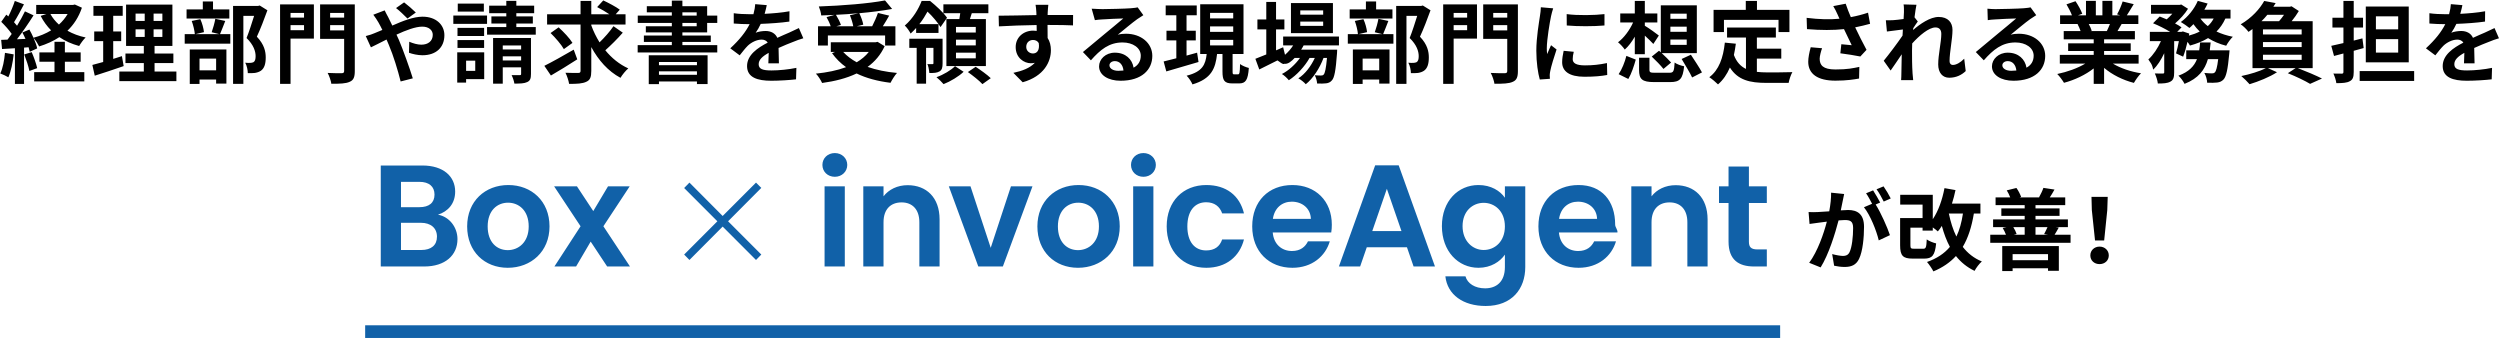 <svg
 xmlns="http://www.w3.org/2000/svg"
 xmlns:xlink="http://www.w3.org/1999/xlink"
 width="788px" height="107px">
<path fill-rule="evenodd"  fill="rgb(0, 0, 0)"
 d="M663.234,75.799 L660.353,75.799 L659.346,66.219 L659.235,62.046 L664.353,62.046 L664.213,66.219 L663.234,75.799 ZM661.780,77.731 C663.430,77.731 664.689,78.908 664.689,80.504 C664.689,82.129 663.430,83.249 661.780,83.249 C660.130,83.249 658.871,82.129 658.871,80.504 C658.871,78.908 660.130,77.731 661.780,77.731 ZM627.327,73.978 L632.278,73.978 C632.026,73.278 631.634,72.493 631.243,71.849 L632.445,71.597 L628.222,71.597 L628.222,69.160 L638.179,69.160 L638.179,68.040 L630.823,68.040 L630.823,65.687 L638.179,65.687 L638.179,64.651 L629.005,64.651 L629.005,62.214 L633.620,62.214 C633.340,61.486 632.949,60.645 632.529,60.001 L635.578,59.245 C636.194,60.085 636.781,61.262 637.061,62.074 L636.585,62.214 L642.851,62.214 L642.711,62.186 C643.186,61.318 643.802,60.085 644.081,59.217 L647.578,59.749 C647.046,60.702 646.543,61.542 646.095,62.214 L650.962,62.214 L650.962,64.651 L641.592,64.651 L641.592,65.687 L649.172,65.687 L649.172,68.040 L641.592,68.040 L641.592,69.160 L651.801,69.160 L651.801,71.597 L647.969,71.597 L648.920,71.737 C648.417,72.633 647.997,73.390 647.606,73.978 L652.641,73.978 L652.641,76.527 L627.327,76.527 L627.327,73.978 ZM641.592,73.978 L645.508,73.978 L644.305,73.782 C644.641,73.166 645.060,72.297 645.368,71.597 L641.592,71.597 L641.592,73.978 ZM634.767,73.978 L638.179,73.978 L638.179,71.597 L634.599,71.597 C635.047,72.297 635.466,73.166 635.634,73.754 L634.767,73.978 ZM622.385,85.378 C619.980,84.229 618.078,82.661 616.511,80.700 C614.665,82.717 612.344,84.313 609.407,85.546 C609.043,84.789 608.036,83.305 607.393,82.577 C610.525,81.456 612.847,79.916 614.609,77.815 C613.546,75.855 612.735,73.642 612.064,71.205 C611.672,71.849 611.253,72.409 610.805,72.942 C610.470,72.605 609.826,72.129 609.211,71.681 L609.211,72.689 L605.994,72.689 L605.994,71.765 L602.162,71.765 L602.162,77.283 C602.162,78.263 602.330,78.403 603.337,78.403 L606.190,78.403 C607.029,78.403 607.197,78.011 607.309,75.462 C607.980,75.967 609.379,76.527 610.274,76.723 C609.882,80.532 609.015,81.512 606.498,81.512 L602.861,81.512 C599.812,81.512 598.917,80.616 598.917,77.311 L598.917,68.740 L605.994,68.740 L605.994,64.483 L598.945,64.483 L598.945,61.402 L609.211,61.402 L609.211,69.104 C610.973,66.499 612.204,62.970 612.903,59.301 L616.371,59.917 C616.064,61.374 615.700,62.802 615.253,64.175 L624.231,64.175 L624.231,67.312 L622.161,67.312 C621.462,71.541 620.343,74.986 618.665,77.815 C620.204,79.804 622.189,81.400 624.679,82.409 C623.896,83.081 622.861,84.425 622.385,85.378 ZM618.721,67.312 L614.274,67.312 C614.833,69.973 615.588,72.409 616.651,74.566 C617.630,72.521 618.301,70.113 618.721,67.312 ZM591.486,59.665 L593.696,58.741 C594.451,59.805 595.486,61.570 595.961,62.550 L593.752,63.530 C593.164,62.354 592.269,60.702 591.486,59.665 ZM591.206,64.455 C592.829,67.004 594.898,71.681 595.710,74.118 L592.185,75.771 C591.458,72.689 589.500,67.788 587.514,65.323 L590.087,64.231 C589.528,63.166 588.829,61.822 588.185,60.926 L590.395,60.001 C591.094,61.038 592.073,62.802 592.633,63.839 L591.206,64.455 ZM585.976,81.596 C585.053,83.529 583.542,84.145 581.416,84.145 C580.381,84.145 579.039,83.977 578.116,83.753 L577.500,80.084 C578.563,80.392 580.186,80.672 580.913,80.672 C581.836,80.672 582.535,80.392 582.983,79.468 C583.738,77.927 584.102,74.622 584.102,71.877 C584.102,69.664 583.151,69.356 581.416,69.356 C580.969,69.356 580.298,69.412 579.514,69.468 C578.423,73.670 576.410,80.196 573.864,84.285 L570.256,82.829 C572.941,79.188 574.843,73.642 575.822,69.861 C574.843,69.973 573.976,70.085 573.445,70.169 C572.661,70.253 571.235,70.449 570.368,70.589 L570.060,66.836 C571.067,66.920 571.990,66.864 572.997,66.836 C573.864,66.808 575.179,66.724 576.577,66.611 C576.969,64.483 577.193,62.466 577.165,60.730 L581.277,61.150 C581.109,61.878 580.941,62.746 580.801,63.446 C580.633,64.287 580.409,65.295 580.214,66.303 C581.137,66.247 581.976,66.191 582.535,66.191 C585.472,66.191 587.542,67.508 587.542,71.485 C587.542,74.762 587.150,79.188 585.976,81.596 ZM648.948,85.350 L645.536,85.350 L645.536,84.565 L634.375,84.565 L634.375,85.434 L631.103,85.434 L631.103,77.563 L648.948,77.563 L648.948,85.350 ZM645.536,80.112 L634.375,80.112 L634.375,82.017 L645.536,82.017 L645.536,80.112 Z"/>
<path fill-rule="evenodd"  fill="rgb(17, 97, 168)"
 d="M115.1,102.530 L561.1,102.530 L561.1,106.529 L115.1,106.529 L115.1,102.530 Z"/>
<path fill-rule="evenodd"  fill="rgb(17, 97, 168)"
 d="M553.943,78.616 L556.903,78.616 L556.903,83.997 L552.895,83.997 C548.068,83.997 544.835,81.945 544.835,76.153 L544.835,63.978 L541.829,63.978 L541.829,58.734 L544.835,58.734 L544.835,52.486 L551.256,52.486 L551.256,58.734 L556.903,58.734 L556.903,63.978 L551.256,63.978 L551.256,76.199 C551.256,77.886 551.939,78.616 553.943,78.616 ZM531.857,70.043 C531.857,65.984 529.626,63.795 526.256,63.795 C522.795,63.795 520.563,65.984 520.563,70.043 L520.563,83.997 L514.188,83.997 L514.188,58.734 L520.563,58.734 L520.563,61.880 C522.203,59.737 524.935,58.369 528.168,58.369 C534.043,58.369 538.233,62.199 538.233,69.176 L538.233,83.997 L531.857,83.997 L531.857,70.043 ZM491.374,73.280 C491.693,77.020 494.243,79.118 497.431,79.118 C500.163,79.118 501.666,77.749 502.486,76.062 L509.362,76.062 C507.996,80.714 503.806,84.407 497.567,84.407 C490.235,84.407 484.907,79.300 484.907,71.365 C484.907,63.385 490.099,58.323 497.567,58.323 C504.854,58.323 509.1,63.294 509.1,70.818 C509.1,71.639 509.954,72.460 509.817,73.280 L491.374,73.280 ZM497.385,63.567 C494.334,63.567 491.920,65.528 491.419,68.994 L503.396,68.994 C503.305,65.665 500.664,63.567 497.385,63.567 ZM468.287,96.446 C461.182,96.446 456.219,92.889 455.581,87.098 L461.911,87.098 C462.549,89.378 464.917,90.883 468.104,90.883 C471.611,90.883 474.343,88.876 474.343,84.179 L474.343,80.258 C472.841,82.446 469.972,84.407 466.010,84.407 C459.588,84.407 454.488,79.163 454.488,71.274 C454.488,63.385 459.588,58.323 466.010,58.323 C469.972,58.323 472.841,60.147 474.343,62.336 L474.343,58.734 L480.764,58.734 L480.764,84.179 C480.764,91.020 476.575,96.446 468.287,96.446 ZM467.649,63.932 C464.234,63.932 461.000,66.486 461.000,71.274 C461.000,76.062 464.234,78.798 467.649,78.798 C471.156,78.798 474.343,76.153 474.343,71.365 C474.343,66.577 471.156,63.932 467.649,63.932 ZM443.469,77.932 L430.809,77.932 L428.714,83.997 L422.020,83.997 L433.450,52.121 L440.873,52.121 L452.304,83.997 L445.564,83.997 L443.469,77.932 ZM437.139,59.509 L432.540,72.824 L441.739,72.824 L437.139,59.509 ZM401.164,73.280 C401.483,77.020 404.033,79.118 407.221,79.118 C409.953,79.118 411.456,77.749 412.276,76.062 L419.152,76.062 C417.786,80.714 413.597,84.407 407.358,84.407 C400.026,84.407 394.698,79.300 394.698,71.365 C394.698,63.385 399.889,58.323 407.358,58.323 C414.644,58.323 419.790,63.294 419.790,70.818 C419.790,71.639 419.744,72.460 419.608,73.280 L401.164,73.280 ZM407.175,63.567 C404.124,63.567 401.711,65.528 401.210,68.994 L413.187,68.994 C413.096,65.665 410.454,63.567 407.175,63.567 ZM380.172,78.935 C382.813,78.935 384.453,77.749 385.227,75.469 L392.103,75.469 C390.737,80.850 386.502,84.407 380.217,84.407 C372.931,84.407 367.740,79.300 367.740,71.365 C367.740,63.431 372.931,58.323 380.217,58.323 C386.502,58.323 390.737,61.606 392.103,67.261 L385.227,67.261 C384.498,65.118 382.813,63.750 380.172,63.750 C376.620,63.750 374.252,66.440 374.252,71.365 C374.252,76.290 376.620,78.935 380.172,78.935 ZM360.408,55.724 C358.131,55.724 356.492,54.082 356.492,51.984 C356.492,49.887 358.131,48.245 360.408,48.245 C362.640,48.245 364.325,49.887 364.325,51.984 C364.325,54.082 362.640,55.724 360.408,55.724 ZM339.780,84.407 C332.494,84.407 326.984,79.300 326.984,71.365 C326.984,63.385 332.676,58.323 339.962,58.323 C347.249,58.323 352.941,63.385 352.941,71.365 C352.941,79.300 347.112,84.407 339.780,84.407 ZM339.871,63.887 C336.501,63.887 333.450,66.303 333.450,71.365 C333.450,76.381 336.365,78.844 339.780,78.844 C343.150,78.844 346.384,76.381 346.384,71.365 C346.384,66.303 343.241,63.887 339.871,63.887 ZM308.359,83.997 L299.069,58.734 L305.900,58.734 L312.275,78.114 L318.651,58.734 L325.436,58.734 L316.101,83.997 L308.359,83.997 ZM289.780,70.043 C289.780,65.984 287.549,63.795 284.179,63.795 C280.718,63.795 278.486,65.984 278.486,70.043 L278.486,83.997 L272.111,83.997 L272.111,58.734 L278.486,58.734 L278.486,61.880 C280.126,59.737 282.858,58.369 286.091,58.369 C291.966,58.369 296.156,62.199 296.156,69.176 L296.156,83.997 L289.780,83.997 L289.780,70.043 ZM263.140,55.724 C260.863,55.724 259.223,54.082 259.223,51.984 C259.223,49.887 260.863,48.245 263.140,48.245 C265.371,48.245 267.056,49.887 267.056,51.984 C267.056,54.082 265.371,55.724 263.140,55.724 ZM238.295,81.945 L227.785,71.420 L217.312,81.945 L215.643,80.235 L226.115,69.749 L215.643,59.262 L217.312,57.552 L227.785,68.077 L238.295,57.552 L239.965,59.224 L229.492,69.749 L239.965,80.235 L238.295,81.945 ZM191.373,83.997 L186.182,76.153 L181.582,83.997 L174.751,83.997 L182.994,71.320 L174.660,58.734 L181.855,58.734 L187.001,66.531 L191.647,58.734 L198.477,58.734 L190.189,71.320 L198.569,83.997 L191.373,83.997 ZM160.044,84.407 C152.757,84.407 147.247,79.300 147.247,71.365 C147.247,63.385 152.939,58.323 160.226,58.323 C167.512,58.323 173.205,63.385 173.205,71.365 C173.205,79.300 167.376,84.407 160.044,84.407 ZM160.135,63.887 C156.765,63.887 153.714,66.303 153.714,71.365 C153.714,76.381 156.628,78.844 160.044,78.844 C163.414,78.844 166.647,76.381 166.647,71.365 C166.647,66.303 163.505,63.887 160.135,63.887 ZM133.723,83.997 L120.016,83.997 L120.016,52.167 L133.131,52.167 C139.780,52.167 143.469,55.633 143.469,60.375 C143.469,64.251 141.146,66.668 138.049,67.671 C141.647,68.310 144.197,71.639 144.197,75.378 C144.197,80.440 140.326,83.997 133.723,83.997 ZM132.220,57.320 L126.391,57.320 L126.391,65.300 L132.220,65.300 C135.226,65.300 136.957,63.932 136.957,61.333 C136.957,58.779 135.226,57.320 132.220,57.320 ZM132.676,70.225 L126.391,70.225 L126.391,78.798 L132.812,78.798 C135.909,78.798 137.731,77.293 137.731,74.603 C137.731,71.867 135.772,70.225 132.676,70.225 ZM266.282,83.997 L259.906,83.997 L259.906,58.734 L266.282,58.734 L266.282,83.997 ZM363.550,83.997 L357.175,83.997 L357.175,58.734 L363.550,58.734 L363.550,83.997 Z"/>
<path fill-rule="evenodd"  fill="rgb(0, 0, 0)"
 d="M775.785,9.768 C777.463,9.768 778.862,10.496 779.477,11.925 C780.904,11.253 782.078,10.777 783.225,10.272 C784.288,9.796 785.267,9.320 786.274,8.844 L787.673,12.065 C786.777,12.289 785.323,12.849 784.372,13.241 C783.141,13.717 781.575,14.334 779.869,15.118 C779.897,16.658 779.953,18.703 779.980,19.964 L776.652,19.964 C776.708,19.151 776.736,17.863 776.764,16.658 C774.722,17.779 773.603,18.871 773.603,20.244 C773.603,21.784 774.918,22.204 777.631,22.204 C779.980,22.204 783.057,21.896 785.491,21.392 L785.379,25.005 C783.533,25.229 780.148,25.453 777.547,25.453 C773.211,25.453 769.939,24.417 769.939,20.832 C769.939,17.303 773.295,15.062 776.456,13.437 C776.009,12.737 775.281,12.485 774.526,12.485 C772.960,12.485 771.253,13.381 770.191,14.390 C769.351,15.230 768.568,16.238 767.617,17.443 L764.652,15.230 C767.561,12.541 769.519,10.076 770.750,7.611 L770.414,7.611 C769.295,7.611 767.254,7.555 765.743,7.415 L765.743,4.166 C767.142,4.390 769.212,4.474 770.610,4.474 L771.953,4.474 C772.288,3.214 772.484,2.094 772.512,1.309 L776.148,1.617 C776.009,2.290 775.813,3.242 775.477,4.362 C778.078,4.222 780.876,3.998 783.309,3.550 L783.281,6.799 C780.624,7.191 777.211,7.415 774.246,7.527 C773.799,8.508 773.239,9.516 772.652,10.328 C773.379,9.964 774.862,9.768 775.785,9.768 ZM743.767,22.400 L760.941,22.400 L760.941,25.509 L743.767,25.509 L743.767,22.400 ZM745.697,2.066 L759.235,2.066 L759.235,19.655 L745.697,19.655 L745.697,2.066 ZM748.886,16.574 L755.907,16.574 L755.907,12.345 L748.886,12.345 L748.886,16.574 ZM748.886,9.236 L755.907,9.236 L755.907,5.147 L748.886,5.147 L748.886,9.236 ZM744.634,12.093 L745.026,15.146 C743.991,15.426 742.956,15.734 741.893,16.014 L741.893,22.680 C741.893,24.305 741.585,25.117 740.662,25.593 C739.739,26.126 738.369,26.210 736.411,26.210 C736.327,25.341 735.879,24.025 735.488,23.185 C736.578,23.213 737.753,23.213 738.117,23.213 C738.508,23.213 738.648,23.073 738.648,22.680 L738.648,16.855 L735.683,17.639 L734.816,14.446 C735.907,14.222 737.250,13.914 738.648,13.577 L738.648,8.676 L735.180,8.676 L735.180,5.595 L738.648,5.595 L738.648,0.301 L741.893,0.301 L741.893,5.595 L744.830,5.595 L744.830,8.676 L741.893,8.676 L741.893,12.793 L744.634,12.093 ZM728.141,26.434 C726.602,25.509 723.805,24.137 721.120,23.073 L723.581,21.476 L714.854,21.476 L717.707,22.764 C715.414,24.277 711.861,25.705 709.064,26.546 C708.477,25.874 707.218,24.585 706.463,23.969 C709.204,23.409 712.253,22.484 714.183,21.476 L709.987,21.476 L709.987,9.152 C709.596,9.460 709.176,9.740 708.729,10.048 C708.169,9.264 707.022,8.144 706.267,7.667 C709.819,5.595 712.309,2.766 713.680,0.301 L717.288,0.973 C717.064,1.365 716.812,1.730 716.561,2.122 L721.763,2.122 L722.295,1.982 L724.588,3.466 C724.001,4.474 723.190,5.623 722.323,6.687 L728.952,6.687 L728.952,21.476 L724.281,21.476 C726.994,22.512 730.071,23.829 731.889,24.753 L728.141,26.434 ZM714.659,4.670 C714.099,5.371 713.484,6.043 712.812,6.687 L718.351,6.687 C718.910,6.071 719.442,5.343 719.917,4.670 L714.659,4.670 ZM725.483,9.264 L713.288,9.264 L713.288,10.861 L725.483,10.861 L725.483,9.264 ZM725.483,13.269 L713.288,13.269 L713.288,14.838 L725.483,14.838 L725.483,13.269 ZM725.483,18.871 L725.483,17.247 L713.288,17.247 L713.288,18.871 L725.483,18.871 ZM701.689,14.418 C699.564,13.886 697.662,13.045 695.983,12.009 C694.333,13.017 692.403,13.774 690.277,14.362 C690.109,14.054 689.830,13.633 689.494,13.185 C689.102,14.922 688.627,16.602 688.123,17.863 L685.886,16.827 C686.193,15.790 686.529,14.390 686.781,12.961 L685.298,12.961 L685.298,22.821 C685.298,24.333 685.075,25.229 684.096,25.733 C683.144,26.266 681.886,26.322 680.152,26.322 C680.068,25.397 679.620,24.053 679.201,23.157 C680.235,23.185 681.354,23.185 681.718,23.185 C682.054,23.157 682.165,23.101 682.165,22.764 L682.165,16.771 C681.187,18.843 680.012,20.720 678.669,21.952 C678.389,20.1 677.662,19.627 677.159,18.731 C678.697,17.359 680.152,15.174 681.131,12.961 L677.634,12.961 L677.634,10.048 L684.040,10.048 C682.473,9.096 680.375,8.032 678.641,7.331 L680.739,5.203 C681.410,5.455 682.193,5.763 682.949,6.099 C683.564,5.567 684.179,4.951 684.711,4.334 L677.998,4.334 L677.998,1.533 L687.032,1.533 L687.536,1.421 L689.662,2.766 C688.711,4.334 687.144,6.043 685.578,7.387 C686.389,7.808 687.088,8.228 687.620,8.620 L686.249,10.048 L687.592,10.048 L688.039,9.908 L690.053,10.580 L689.941,11.225 C691.172,10.889 692.347,10.468 693.354,9.936 C692.627,9.236 691.955,8.452 691.368,7.611 C690.948,8.060 690.529,8.452 690.109,8.816 C689.466,8.284 688.179,7.387 687.396,6.939 C689.578,5.371 691.648,2.850 692.739,0.273 L695.843,1.113 C695.536,1.786 695.200,2.430 694.808,3.074 L703.060,3.074 L703.060,5.847 L701.438,5.847 C700.710,7.443 699.787,8.788 698.641,9.936 C700.179,10.664 701.913,11.225 703.787,11.589 C703.060,12.261 702.137,13.577 701.689,14.418 ZM693.578,5.847 C694.193,6.715 694.976,7.527 695.899,8.228 C696.655,7.555 697.270,6.743 697.745,5.847 L693.578,5.847 ZM672.609,26.126 C669.168,25.257 665.784,23.577 663.211,21.392 L663.211,26.434 L659.938,26.434 L659.938,21.560 C657.337,23.605 653.896,25.229 650.568,26.098 C650.092,25.285 649.141,23.997 648.442,23.325 C651.575,22.680 654.875,21.504 657.281,20.048 L649.253,20.048 L649.253,17.303 L659.938,17.303 L659.938,16.070 L651.882,16.070 L651.882,13.661 L659.938,13.661 L659.938,12.401 L650.484,12.401 L650.484,9.796 L655.798,9.796 C655.574,9.096 655.211,8.256 654.847,7.611 L655.183,7.555 L649.337,7.555 L649.337,4.839 L653.085,4.839 C652.693,3.774 651.966,2.430 651.351,1.365 L654.204,0.385 C655.015,1.589 655.938,3.242 656.330,4.334 L654.959,4.839 L657.504,4.839 L657.504,0.273 L660.609,0.273 L660.609,4.839 L662.679,4.839 L662.679,0.273 L665.812,0.273 L665.812,4.839 L668.301,4.839 L667.294,4.530 C667.966,3.382 668.665,1.702 669.057,0.469 L672.553,1.309 C671.770,2.598 671.015,3.858 670.371,4.839 L674.007,4.839 L674.007,7.555 L668.749,7.555 C668.301,8.368 667.854,9.124 667.434,9.796 L672.917,9.796 L672.917,12.401 L663.211,12.401 L663.211,13.661 L671.602,13.661 L671.602,16.070 L663.211,16.070 L663.211,17.303 L674.091,17.303 L674.091,20.048 L665.980,20.048 C668.357,21.504 671.602,22.596 674.847,23.101 C674.091,23.829 673.112,25.229 672.609,26.126 ZM664.078,9.796 C664.413,9.124 664.749,8.312 665.057,7.555 L658.372,7.555 C658.763,8.284 659.127,9.096 659.323,9.712 L658.847,9.796 L664.078,9.796 ZM636.367,10.636 C641.066,10.636 644.647,13.577 644.647,17.611 C644.647,21.980 641.318,25.453 634.633,25.453 C630.773,25.453 627.864,23.689 627.864,20.916 C627.864,18.675 629.906,16.602 632.843,16.602 C636.255,16.602 638.325,18.703 638.745,21.336 C640.255,20.524 641.010,19.235 641.010,17.555 C641.010,15.062 638.493,13.381 635.276,13.381 C631.025,13.381 628.256,15.650 625.291,19.011 L622.773,16.406 C624.731,14.810 628.060,11.981 629.710,10.636 C631.248,9.348 634.129,7.023 635.500,5.819 C634.074,5.847 630.269,6.015 628.815,6.127 C628.060,6.155 627.193,6.239 626.549,6.351 L626.437,2.738 C627.221,2.822 628.172,2.878 628.955,2.878 C630.409,2.878 636.339,2.738 637.906,2.598 C639.052,2.514 639.696,2.402 640.031,2.318 L641.822,4.783 C641.150,5.203 640.507,5.623 639.892,6.043 C638.409,7.079 635.500,9.544 633.766,10.945 C634.689,10.692 635.472,10.636 636.367,10.636 ZM632.843,19.263 C631.808,19.263 631.137,19.880 631.137,20.580 C631.137,21.616 632.311,22.316 633.934,22.316 C634.521,22.316 635.053,22.288 635.556,22.232 C635.388,20.440 634.353,19.263 632.843,19.263 ZM614.390,24.501 C612.321,24.501 610.922,22.961 610.922,20.300 C610.922,17.275 611.901,13.213 611.901,10.692 C611.901,9.320 611.202,8.648 610.055,8.648 C607.985,8.648 604.964,11.197 602.726,13.689 C602.698,14.474 602.670,15.230 602.670,15.930 C602.670,18.199 602.670,20.524 602.838,23.129 C602.866,23.633 602.978,24.641 603.034,25.257 L599.230,25.257 C599.286,24.669 599.314,23.661 599.314,23.213 C599.370,21.056 599.370,19.459 599.426,17.107 C598.223,18.871 596.880,20.916 595.929,22.232 L593.748,19.151 C595.314,17.247 598.111,13.549 599.678,11.225 L599.789,9.292 C598.447,9.460 596.321,9.740 594.755,9.936 L594.419,6.379 C595.202,6.407 595.846,6.407 596.825,6.351 C597.636,6.295 598.838,6.155 600.013,5.987 C600.069,4.951 600.125,4.166 600.125,3.858 C600.125,3.074 600.153,2.234 600.013,1.393 L604.069,1.505 C603.901,2.290 603.677,3.718 603.454,5.455 L604.489,6.771 C604.125,7.247 603.538,8.144 603.062,8.872 C603.062,9.068 603.034,9.264 603.006,9.460 C605.188,7.555 608.377,5.343 611.062,5.343 C614.027,5.343 615.425,7.107 615.425,9.432 C615.425,12.317 614.502,16.378 614.502,19.263 C614.502,19.992 614.866,20.468 615.565,20.468 C616.572,20.468 617.887,19.767 619.118,18.507 L619.593,22.400 C618.334,23.605 616.628,24.501 614.390,24.501 ZM588.331,15.706 L586.373,17.807 C584.862,17.499 582.121,17.051 580.079,16.799 L580.387,13.942 C581.310,14.026 582.820,14.194 583.660,14.250 C582.988,12.849 582.037,10.917 581.226,9.180 C577.842,9.544 573.954,9.544 569.562,9.180 L569.450,5.623 C573.422,6.127 576.863,6.183 579.800,5.903 C579.576,5.455 579.380,5.007 579.212,4.586 C578.709,3.466 578.429,2.906 577.842,1.926 L581.758,1.169 C582.233,2.626 582.765,3.942 583.380,5.399 C585.310,5.035 587.044,4.586 588.806,3.998 L589.450,7.499 C588.051,7.892 586.429,8.284 584.750,8.620 C585.813,10.861 587.128,13.493 588.331,15.706 ZM556.788,26.126 C551.613,26.126 547.781,25.285 545.264,21.280 C544.341,23.437 543.110,25.229 541.516,26.602 C540.956,26.014 539.558,24.837 538.774,24.333 C541.795,22.092 543.166,18.227 543.669,13.437 L547.138,13.774 C546.970,15.034 546.774,16.210 546.522,17.331 C547.362,19.571 548.676,20.916 550.327,21.728 L550.327,11.841 L544.369,11.841 L544.369,8.676 L559.753,8.676 L559.753,11.841 L553.767,11.841 L553.767,15.342 L561.459,15.342 L561.459,18.479 L553.767,18.479 L553.767,22.652 C554.774,22.764 555.837,22.821 556.956,22.821 C558.466,22.821 563.081,22.821 564.956,22.736 C564.480,23.549 563.949,25.145 563.781,26.126 L556.788,26.126 ZM560.592,6.267 L543.390,6.267 L543.390,10.104 L540.117,10.104 L540.117,3.102 L550.271,3.102 L550.271,0.301 L553.795,0.301 L553.795,3.102 L564.032,3.102 L564.032,10.104 L560.592,10.104 L560.592,6.267 ZM530.057,18.591 L532.966,17.247 C534.085,18.983 535.707,21.364 536.462,22.821 L533.358,24.417 C532.686,22.933 531.148,20.468 530.057,18.591 ZM526.728,19.711 L524.323,21.728 C523.540,20.720 521.889,19.011 520.631,17.835 L522.924,15.986 L523.484,16.490 L523.484,1.674 L534.840,1.674 L534.840,16.742 L523.763,16.742 C524.854,17.751 526.057,18.927 526.728,19.711 ZM526.505,14.138 L531.651,14.138 L531.651,12.457 L526.505,12.457 L526.505,14.138 ZM526.505,10.020 L531.651,10.020 L531.651,8.396 L526.505,8.396 L526.505,10.020 ZM526.505,5.931 L531.651,5.931 L531.651,4.306 L526.505,4.306 L526.505,5.931 ZM522.868,11.197 L521.134,13.858 C520.491,13.157 519.456,12.149 518.449,11.225 L518.449,17.079 L515.288,17.079 L515.288,11.561 C514.337,13.213 513.274,14.614 512.127,15.622 C511.652,14.894 510.673,13.858 510.002,13.325 C511.848,11.953 513.666,9.516 514.757,7.079 L510.701,7.079 L510.701,4.250 L515.288,4.250 L515.288,0.301 L518.449,0.301 L518.449,4.250 L522.393,4.250 L522.393,7.079 L518.449,7.079 L518.449,8.116 C519.568,8.760 522.225,10.664 522.868,11.197 ZM499.438,24.193 C494.654,24.193 492.389,22.456 492.389,19.627 C492.389,18.479 492.585,17.303 492.864,16.014 L496.053,16.322 C495.829,17.219 495.717,17.891 495.717,18.647 C495.717,19.880 496.780,20.608 499.577,20.608 C502.067,20.608 504.109,20.384 506.514,19.880 L506.598,23.633 C504.808,23.969 502.570,24.193 499.438,24.193 ZM493.843,8.032 L493.815,4.446 C497.228,4.923 502.738,4.811 505.731,4.446 L505.731,8.032 C502.319,8.340 497.312,8.340 493.843,8.032 ZM488.892,14.250 L490.627,15.594 C489.843,17.919 488.920,20.916 488.641,22.400 C488.557,22.792 488.473,23.409 488.473,23.689 C488.501,23.997 488.501,24.445 488.529,24.837 L485.340,25.061 C484.781,23.129 484.249,19.739 484.249,15.986 C484.249,11.813 485.088,7.135 485.396,5.007 C485.508,4.222 485.676,3.158 485.676,2.290 L489.564,2.626 C489.340,3.186 489.004,4.586 488.892,5.091 C488.501,6.939 487.550,12.485 487.550,15.258 C487.550,15.790 487.578,16.462 487.662,17.051 C488.053,16.070 488.501,15.146 488.892,14.250 ZM471.056,26.406 C470.916,25.453 470.385,23.885 469.881,22.989 C471.644,23.101 473.713,23.073 474.301,23.073 C474.888,23.073 475.084,22.877 475.084,22.344 L475.084,12.261 L467.504,12.261 L467.504,1.393 L478.441,1.393 L478.441,22.400 C478.441,24.305 478.049,25.285 476.818,25.789 C475.616,26.350 473.769,26.406 471.056,26.406 ZM475.084,4.082 L470.665,4.082 L470.665,5.539 L475.084,5.539 L475.084,4.082 ZM475.084,7.920 L470.665,7.920 L470.665,9.572 L475.084,9.572 L475.084,7.920 ZM458.189,26.434 L454.889,26.434 L454.889,1.393 L465.546,1.393 L465.546,12.177 L458.189,12.177 L458.189,26.434 ZM462.441,4.082 L458.189,4.082 L458.189,5.539 L462.441,5.539 L462.441,4.082 ZM462.441,9.516 L462.441,7.920 L458.189,7.920 L458.189,9.516 L462.441,9.516 ZM450.367,18.115 C450.367,20.160 449.920,21.532 448.857,22.288 C448.325,22.652 447.654,22.877 446.955,22.989 C446.311,23.073 445.500,23.073 444.717,23.045 C444.717,22.148 444.437,20.720 443.906,19.767 C444.521,19.824 445.053,19.852 445.472,19.824 C445.864,19.796 446.227,19.739 446.507,19.599 C447.011,19.291 447.178,18.647 447.178,17.695 C447.178,16.182 446.563,14.166 444.325,11.981 C445.136,9.992 446.032,7.135 446.703,5.007 L443.318,5.007 L443.318,26.434 L440.074,26.434 L440.074,1.870 L447.962,1.870 L448.465,1.730 L450.899,3.242 C449.920,5.959 448.689,9.180 447.570,11.561 C449.947,14.082 450.367,16.266 450.367,18.115 ZM424.829,10.749 L428.018,10.749 C427.934,9.628 427.515,7.892 427.039,6.603 L429.752,6.043 C430.340,7.303 430.787,8.984 430.899,10.132 L428.270,10.749 L435.710,10.749 L433.333,10.160 C433.752,8.984 434.256,7.219 434.479,5.931 L437.612,6.603 C436.997,8.144 436.437,9.684 435.962,10.749 L439.207,10.749 L439.207,13.774 L424.829,13.774 L424.829,10.749 ZM425.417,2.962 L430.535,2.962 L430.535,0.469 L433.752,0.469 L433.752,2.962 L438.899,2.962 L438.899,5.847 L425.417,5.847 L425.417,2.962 ZM410.126,15.650 L421.482,15.650 C421.482,15.650 421.454,16.406 421.426,16.799 C421.035,22.260 420.587,24.501 419.832,25.313 C419.301,25.958 418.685,26.182 417.986,26.266 C417.343,26.350 416.280,26.378 415.161,26.322 C415.105,25.537 414.825,24.417 414.406,23.717 C415.301,23.801 416.028,23.801 416.392,23.801 C416.783,23.801 417.007,23.745 417.231,23.493 C417.622,23.073 417.958,21.644 418.266,18.255 L417.175,18.255 C416.028,21.392 413.846,24.781 411.581,26.546 C411.021,25.902 410.070,25.145 409.231,24.697 C411.357,23.353 413.231,20.860 414.434,18.255 L412.783,18.255 C411.273,20.944 408.672,23.745 406.238,25.285 C405.707,24.641 404.839,23.801 404.056,23.325 C406.126,22.288 408.280,20.328 409.762,18.255 L408.084,18.255 C407.077,19.319 405.986,20.272 404.839,20.1 C404.420,20.468 403.357,19.487 402.658,19.039 C400.644,20.048 398.630,21.056 396.924,21.896 L395.693,18.535 C396.644,18.171 397.819,17.695 399.133,17.163 L399.133,9.264 L396.336,9.264 L396.336,6.127 L399.133,6.127 L399.133,0.609 L402.210,0.609 L402.210,6.127 L404.839,6.127 L404.839,9.264 L402.210,9.264 L402.210,15.874 L404.448,14.894 L405.035,17.275 C406.042,16.406 406.909,15.398 407.609,14.306 L404.448,14.306 L404.448,11.505 L422.042,11.505 L422.042,14.306 L410.909,14.306 C410.685,14.754 410.406,15.202 410.126,15.650 ZM406.909,0.973 L420.140,0.973 L420.140,10.440 L406.909,10.440 L406.909,0.973 ZM409.846,8.144 L417.063,8.144 L417.063,6.799 L409.846,6.799 L409.846,8.144 ZM409.846,4.614 L417.063,4.614 L417.063,3.270 L409.846,3.270 L409.846,4.614 ZM389.045,23.437 L390.192,23.437 C390.696,23.437 390.807,22.989 390.863,20.188 C391.507,20.692 392.793,21.224 393.633,21.420 C393.353,25.257 392.626,26.294 390.556,26.294 L388.458,26.294 C385.885,26.294 385.325,25.341 385.325,22.512 L385.325,17.023 L383.619,17.023 C383.115,21.588 381.829,24.837 375.871,26.602 C375.535,25.789 374.696,24.501 374.025,23.857 C379.088,22.596 379.983,20.300 380.346,17.023 L378.304,17.023 L378.304,1.337 L391.954,1.337 L391.954,17.023 L388.514,17.023 L388.514,22.512 C388.514,23.325 388.570,23.437 389.045,23.437 ZM388.710,4.054 L381.409,4.054 L381.409,5.791 L388.710,5.791 L388.710,4.054 ZM388.710,8.312 L381.409,8.312 L381.409,10.048 L388.710,10.048 L388.710,8.312 ZM388.710,14.306 L388.710,12.569 L381.409,12.569 L381.409,14.306 L388.710,14.306 ZM366.780,19.375 C367.899,19.123 369.270,18.759 370.780,18.367 L370.780,12.737 L367.675,12.737 L367.675,9.684 L370.780,9.684 L370.780,4.811 L367.424,4.811 L367.424,1.730 L377.213,1.730 L377.213,4.811 L373.997,4.811 L373.997,9.684 L376.906,9.684 L376.906,12.737 L373.997,12.737 L373.997,17.527 C375.088,17.219 376.234,16.911 377.325,16.602 L377.773,19.543 C374.249,20.580 370.500,21.672 367.619,22.512 L366.780,19.375 ZM354.929,10.636 C359.629,10.636 363.209,13.577 363.209,17.611 C363.209,21.980 359.880,25.453 353.195,25.453 C349.335,25.453 346.426,23.689 346.426,20.916 C346.426,18.675 348.468,16.602 351.405,16.602 C354.817,16.602 356.887,18.703 357.307,21.336 C358.817,20.524 359.573,19.235 359.573,17.555 C359.573,15.062 357.055,13.381 353.838,13.381 C349.587,13.381 346.818,15.650 343.853,19.011 L341.335,16.406 C343.293,14.810 346.622,11.981 348.272,10.636 C349.811,9.348 352.692,7.023 354.062,5.819 C352.636,5.847 348.832,6.015 347.377,6.127 C346.622,6.155 345.755,6.239 345.111,6.351 L344.1,2.738 C345.783,2.822 346.734,2.878 347.517,2.878 C348.971,2.878 354.901,2.738 356.468,2.598 C357.615,2.514 358.258,2.402 358.594,2.318 L360.384,4.783 C359.712,5.203 359.069,5.623 358.454,6.043 C356.971,7.079 354.062,9.544 352.328,10.945 C353.251,10.692 354.034,10.636 354.929,10.636 ZM351.405,19.263 C350.370,19.263 349.699,19.880 349.699,20.580 C349.699,21.616 350.874,22.316 352.496,22.316 C353.083,22.316 353.615,22.288 354.118,22.232 C353.950,20.440 352.915,19.263 351.405,19.263 ZM330.183,7.864 C330.211,9.264 330.211,10.777 330.211,11.981 C330.910,13.017 331.246,14.362 331.246,15.818 C331.246,19.431 329.120,24.025 322.351,25.930 L319.414,22.961 C322.211,22.372 324.645,21.448 326.183,19.796 C325.792,19.880 325.372,19.936 324.925,19.936 C322.771,19.936 320.142,18.227 320.142,14.838 C320.142,11.701 322.659,9.656 325.680,9.656 C326.071,9.656 326.435,9.684 326.771,9.740 L326.743,7.892 C322.547,7.948 318.267,8.116 314.855,8.312 L314.771,4.951 C317.932,4.951 322.967,4.811 326.687,4.755 C326.687,4.418 326.687,4.110 326.659,3.914 C326.603,3.018 326.519,1.954 326.407,1.505 L330.435,1.505 C330.351,1.954 330.267,3.438 330.239,3.886 C330.239,4.110 330.211,4.390 330.211,4.727 C333.008,4.727 336.784,4.699 338.239,4.727 L338.211,8.004 C336.533,7.920 333.931,7.864 330.183,7.864 ZM327.414,13.577 C327.022,12.905 326.379,12.597 325.596,12.597 C324.533,12.597 323.470,13.325 323.470,14.782 C323.470,16.070 324.505,16.855 325.596,16.855 C326.743,16.855 327.778,15.986 327.414,13.577 ZM305.074,22.708 L307.535,21.056 C309.074,22.064 311.200,23.577 312.291,24.641 L309.661,26.518 C308.710,25.453 306.640,23.829 305.074,22.708 ZM305.717,6.015 L310.752,6.015 L310.752,20.832 L298.305,20.832 L298.305,6.015 L302.389,6.015 C302.501,5.399 302.585,4.783 302.668,4.166 L297.354,4.166 L297.354,1.365 L311.535,1.365 L311.535,4.166 L306.305,4.166 C306.109,4.811 305.913,5.427 305.717,6.015 ZM301.326,18.395 L307.563,18.395 L307.563,16.602 L301.326,16.602 L301.326,18.395 ZM301.326,14.306 L307.563,14.306 L307.563,12.513 L301.326,12.513 L301.326,14.306 ZM301.326,8.480 L301.326,10.244 L307.563,10.244 L307.563,8.480 L301.326,8.480 ZM296.459,8.536 C295.620,7.191 293.941,5.119 292.347,3.662 C291.676,4.895 290.837,6.267 289.774,7.611 L295.816,7.611 L295.816,10.384 L288.767,10.384 L288.767,8.816 C288.235,9.404 287.648,10.020 287.033,10.580 C286.669,9.824 285.802,8.592 285.186,8.060 C287.816,5.791 289.550,2.766 290.501,0.301 L293.158,0.301 C294.976,1.758 297.410,3.970 298.501,5.595 L296.459,8.536 ZM270.008,23.157 C266.791,24.697 263.071,25.621 259.127,26.154 C258.791,25.369 257.868,23.885 257.169,23.213 C260.665,22.849 263.910,22.204 266.679,21.168 C264.973,19.964 263.490,18.479 262.260,16.771 L263.183,16.378 L261.868,16.378 L261.868,13.325 L275.993,13.325 L276.609,13.185 L278.847,14.558 C277.588,17.303 275.742,19.431 273.476,21.084 C276.161,22.036 279.294,22.680 282.735,22.989 C282.035,23.745 281.140,25.201 280.693,26.098 C276.637,25.593 273.029,24.641 270.008,23.157 ZM273.840,16.378 L265.784,16.378 C266.931,17.639 268.357,18.703 270.036,19.627 C271.518,18.731 272.833,17.667 273.840,16.378 ZM278.986,11.169 L260.945,11.169 L260.945,14.362 L257.840,14.362 L257.840,8.284 L261.840,8.284 C261.560,7.415 261.029,6.295 260.525,5.399 L263.015,4.699 C261.616,4.783 260.190,4.839 258.847,4.867 C258.791,4.026 258.400,2.766 258.092,2.038 C265.448,1.786 273.868,1.113 278.958,0.133 L281.196,2.822 C278.175,3.382 274.567,3.830 270.847,4.166 C271.406,5.287 271.938,6.771 272.105,7.780 L270.036,8.284 L274.903,8.284 C275.574,6.995 276.301,5.343 276.721,4.082 L280.273,4.923 C279.630,6.099 278.902,7.247 278.259,8.284 L282.231,8.284 L282.231,14.362 L278.986,14.362 L278.986,11.169 ZM270.651,4.166 C268.301,4.390 265.868,4.558 263.490,4.670 C264.134,5.707 264.777,6.967 265.057,7.864 L263.602,8.284 L268.945,8.284 C268.777,7.303 268.357,5.903 267.882,4.811 L270.651,4.166 ZM245.402,15.118 C245.430,16.658 245.486,18.703 245.514,19.964 L242.185,19.964 C242.241,19.151 242.269,17.863 242.297,16.658 C240.255,17.779 239.136,18.871 239.136,20.244 C239.136,21.784 240.451,22.204 243.164,22.204 C245.514,22.204 248.591,21.896 251.024,21.392 L250.912,25.005 C249.066,25.229 245.682,25.453 243.080,25.453 C238.745,25.453 235.472,24.417 235.472,20.832 C235.472,17.303 238.829,15.062 241.989,13.437 C241.542,12.737 240.815,12.485 240.059,12.485 C238.493,12.485 236.787,13.381 235.724,14.390 C234.885,15.230 234.102,16.238 233.151,17.443 L230.186,15.230 C233.095,12.541 235.053,10.076 236.283,7.611 L235.948,7.611 C234.829,7.611 232.787,7.555 231.276,7.415 L231.276,4.166 C232.675,4.390 234.745,4.474 236.143,4.474 L237.486,4.474 C237.822,3.214 238.018,2.094 238.046,1.309 L241.682,1.617 C241.542,2.290 241.346,3.242 241.010,4.362 C243.612,4.222 246.409,3.998 248.842,3.550 L248.814,6.799 C246.157,7.191 242.745,7.415 239.780,7.527 C239.332,8.508 238.773,9.516 238.185,10.328 C238.913,9.964 240.395,9.768 241.318,9.768 C242.996,9.768 244.395,10.496 245.010,11.925 C246.437,11.253 247.612,10.777 248.759,10.272 C249.821,9.796 250.800,9.320 251.807,8.844 L253.206,12.065 C252.311,12.289 250.856,12.849 249.905,13.241 C248.675,13.717 247.108,14.334 245.402,15.118 ZM200.993,14.222 L211.762,14.222 L211.762,13.213 L202.951,13.213 L202.951,11.197 L211.762,11.197 L211.762,10.216 L203.566,10.216 L203.566,8.284 L211.762,8.284 L211.762,7.219 L201.021,7.219 L201.021,4.923 L211.762,4.923 L211.762,3.886 L203.874,3.886 L203.874,1.954 L211.762,1.954 L211.762,0.189 L215.090,0.189 L215.090,1.954 L222.894,1.954 L222.894,4.923 L226.083,4.923 L226.083,7.219 L222.894,7.219 L222.894,10.216 L215.090,10.216 L215.090,11.197 L224.041,11.197 L224.041,13.213 L215.090,13.213 L215.090,14.222 L226.083,14.222 L226.083,16.546 L200.993,16.546 L200.993,14.222 ZM215.090,8.284 L219.594,8.284 L219.594,7.219 L215.090,7.219 L215.090,8.284 ZM215.090,4.923 L219.594,4.923 L219.594,3.886 L215.090,3.886 L215.090,4.923 ZM195.576,24.529 C191.660,22.428 188.639,19.011 186.374,14.838 L186.374,22.344 C186.374,24.305 186.010,25.229 184.835,25.761 C183.660,26.350 181.870,26.462 179.381,26.434 C179.241,25.481 178.737,23.913 178.234,22.933 C179.940,23.017 181.702,22.989 182.262,22.989 C182.793,22.989 182.989,22.821 182.989,22.316 L182.989,7.724 L172.444,7.724 L172.444,4.502 L182.989,4.502 L182.989,0.301 L186.374,0.301 L186.374,4.502 L192.080,4.502 C190.933,3.718 189.422,2.850 188.220,2.234 L190.150,0.133 C191.828,0.917 194.177,2.150 195.352,3.046 L194.066,4.502 L197.170,4.502 L197.170,7.724 L186.374,7.724 L186.374,8.004 C187.045,9.880 187.940,11.673 188.975,13.353 C190.541,11.841 192.275,9.880 193.366,8.256 L196.303,10.300 C194.625,12.233 192.499,14.334 190.793,15.846 C192.779,18.283 195.212,20.272 198.038,21.560 C197.226,22.232 196.135,23.577 195.576,24.529 ZM176.080,8.620 C177.646,10.048 179.577,12.065 180.444,13.521 L177.730,15.482 C176.947,14.082 175.073,11.897 173.535,10.412 L176.080,8.620 ZM181.954,18.703 C179.185,20.496 176.080,22.400 173.647,23.801 L171.577,20.748 C173.898,19.599 177.507,17.583 180.835,15.650 L181.954,18.703 ZM153.517,8.536 L159.587,8.536 L159.587,7.415 L154.887,7.415 L154.887,5.175 L159.587,5.175 L159.587,4.166 L154.188,4.166 L154.188,1.786 L159.587,1.786 L159.587,0.273 L162.747,0.273 L162.747,1.786 L168.370,1.786 L168.370,4.166 L162.747,4.166 L162.747,5.175 L167.950,5.175 L167.950,7.415 L162.747,7.415 L162.747,8.536 L168.873,8.536 L168.873,10.917 L153.517,10.917 L153.517,8.536 ZM142.888,4.895 L153.517,4.895 L153.517,7.527 L142.888,7.527 L142.888,4.895 ZM144.286,1.141 L152.510,1.141 L152.510,3.662 L144.286,3.662 L144.286,1.141 ZM133.163,17.415 C131.681,17.415 129.947,17.023 128.912,16.630 L128.995,13.157 C130.226,13.689 131.625,14.082 132.800,14.082 C134.925,14.082 136.408,12.961 136.408,10.973 C136.408,9.544 135.205,8.396 133.107,8.396 C130.953,8.396 127.933,9.544 124.968,10.917 L125.751,12.625 C127.037,15.650 129.163,21.588 130.114,24.697 L126.282,25.677 C125.415,22.204 123.989,17.471 122.562,14.166 L121.835,12.457 C119.849,13.437 118.087,14.390 116.912,14.922 L115.290,11.365 C116.352,11.113 117.583,10.692 118.031,10.468 C118.842,10.160 119.681,9.796 120.520,9.432 C120.101,8.592 119.709,7.808 119.289,7.079 C118.898,6.379 118.227,5.371 117.667,4.642 L121.247,3.270 C121.499,3.774 122.059,4.923 122.366,5.427 C122.786,6.239 123.233,7.135 123.653,8.060 C127.010,6.575 130.366,5.259 133.191,5.259 C137.499,5.259 140.072,7.864 140.072,11.085 C140.072,14.978 137.415,17.415 133.163,17.415 ZM124.828,2.542 L127.373,0.749 C128.380,1.505 130.086,2.962 131.065,3.942 L128.436,5.847 C127.457,4.867 125.919,3.354 124.828,2.542 ZM104.446,26.406 C104.306,25.453 103.775,23.885 103.271,22.989 C105.033,23.101 107.103,23.073 107.691,23.073 C108.278,23.073 108.474,22.877 108.474,22.344 L108.474,12.261 L100.894,12.261 L100.894,1.393 L111.830,1.393 L111.830,22.400 C111.830,24.305 111.439,25.285 110.208,25.789 C109.005,26.350 107.159,26.406 104.446,26.406 ZM108.474,4.082 L104.054,4.082 L104.054,5.539 L108.474,5.539 L108.474,4.082 ZM108.474,7.920 L104.054,7.920 L104.054,9.572 L108.474,9.572 L108.474,7.920 ZM91.579,26.434 L88.278,26.434 L88.278,1.393 L98.936,1.393 L98.936,12.177 L91.579,12.177 L91.579,26.434 ZM95.831,4.082 L91.579,4.082 L91.579,5.539 L95.831,5.539 L95.831,4.082 ZM95.831,9.516 L95.831,7.920 L91.579,7.920 L91.579,9.516 L95.831,9.516 ZM83.757,18.115 C83.757,20.160 83.309,21.532 82.246,22.288 C81.715,22.652 81.043,22.877 80.344,22.989 C79.701,23.073 78.890,23.073 78.107,23.045 C78.107,22.148 77.827,20.720 77.295,19.767 C77.911,19.824 78.442,19.852 78.862,19.824 C79.253,19.796 79.617,19.739 79.897,19.599 C80.400,19.291 80.568,18.647 80.568,17.695 C80.568,16.182 79.953,14.166 77.715,11.981 C78.526,9.992 79.421,7.135 80.092,5.007 L76.708,5.007 L76.708,26.434 L73.463,26.434 L73.463,1.870 L81.351,1.870 L81.855,1.730 L84.288,3.242 C83.309,5.959 82.078,9.180 80.960,11.561 C83.337,14.082 83.757,16.266 83.757,18.115 ZM58.219,10.749 L61.408,10.749 C61.324,9.628 60.904,7.892 60.429,6.603 L63.142,6.043 C63.729,7.303 64.177,8.984 64.289,10.132 L61.659,10.749 L69.100,10.749 L66.722,10.160 C67.142,8.984 67.645,7.219 67.869,5.931 L71.002,6.603 C70.386,8.144 69.827,9.684 69.351,10.749 L72.596,10.749 L72.596,13.774 L58.219,13.774 L58.219,10.749 ZM58.806,2.962 L63.925,2.962 L63.925,0.469 L67.142,0.469 L67.142,2.962 L72.288,2.962 L72.288,5.847 L58.806,5.847 L58.806,2.962 ZM37.614,22.540 L45.334,22.540 L45.334,19.880 L39.544,19.880 L39.544,16.883 L45.334,16.883 L45.334,14.474 L39.740,14.474 L39.740,1.449 L54.341,1.449 L54.341,14.474 L48.718,14.474 L48.718,16.883 L54.648,16.883 L54.648,19.880 L48.718,19.880 L48.718,22.540 L55.599,22.540 L55.599,25.565 L37.614,25.565 L37.614,22.540 ZM45.613,4.278 L42.732,4.278 L42.732,6.603 L45.613,6.603 L45.613,4.278 ZM48.411,11.645 L51.180,11.645 L51.180,9.236 L48.411,9.236 L48.411,11.645 ZM48.411,6.603 L51.180,6.603 L51.180,4.278 L48.411,4.278 L48.411,6.603 ZM45.613,9.236 L42.732,9.236 L42.732,11.645 L45.613,11.645 L45.613,9.236 ZM38.425,17.695 L38.984,20.832 C35.907,21.924 32.551,22.989 29.866,23.857 L29.110,20.468 C30.089,20.216 31.236,19.908 32.523,19.543 L32.523,12.961 L29.698,12.961 L29.698,9.908 L32.523,9.908 L32.523,4.979 L29.446,4.979 L29.446,1.870 L38.677,1.870 L38.677,4.979 L35.684,4.979 L35.684,9.908 L38.201,9.908 L38.201,12.961 L35.684,12.961 L35.684,18.563 C36.607,18.283 37.530,18.003 38.425,17.695 ZM24.952,14.502 C22.603,13.858 20.505,12.933 18.715,11.701 C16.813,12.961 14.659,13.914 12.337,14.642 C11.974,13.886 11.218,12.653 10.575,11.953 C11.107,13.157 11.554,14.362 11.722,15.258 L9.372,16.322 C9.288,15.902 9.177,15.426 9.009,14.894 L7.582,15.006 L7.582,26.462 L4.701,26.462 L4.701,15.202 L0.645,15.454 L0.366,12.569 L2.380,12.485 C2.799,11.953 3.247,11.337 3.694,10.692 C2.883,9.488 1.540,8.004 0.394,6.883 L1.988,4.614 C2.184,4.783 2.408,4.979 2.631,5.175 C3.414,3.634 4.198,1.786 4.673,0.301 L7.554,1.365 C6.547,3.270 5.428,5.427 4.421,6.995 C4.785,7.387 5.093,7.780 5.372,8.116 C6.323,6.547 7.219,4.951 7.862,3.578 L10.575,4.839 C9.037,7.275 7.107,10.104 5.344,12.373 L8.030,12.261 C7.722,11.561 7.386,10.861 7.051,10.244 L9.260,9.320 C9.708,10.104 10.156,11.001 10.547,11.897 C12.561,11.365 14.435,10.580 16.113,9.572 C14.799,8.256 13.708,6.743 12.813,5.007 L14.603,4.418 L11.414,4.418 L11.414,1.561 L22.994,1.561 L23.582,1.421 L25.819,2.430 C24.812,5.399 23.246,7.780 21.260,9.684 C22.938,10.636 24.868,11.365 26.994,11.813 C26.295,12.457 25.400,13.717 24.952,14.502 ZM21.316,4.418 L15.890,4.418 C16.561,5.651 17.484,6.771 18.575,7.752 C19.666,6.771 20.589,5.651 21.316,4.418 ZM4.310,17.135 C4.030,19.767 3.442,22.568 2.631,24.361 C2.044,23.997 0.813,23.409 0.086,23.157 C0.897,21.504 1.345,19.011 1.568,16.658 L4.310,17.135 ZM11.722,21.476 L9.260,22.372 C9.009,20.972 8.281,18.815 7.638,17.163 L9.988,16.434 C10.687,18.031 11.414,20.076 11.722,21.476 ZM17.176,19.459 L12.421,19.459 L12.421,16.518 L17.176,16.518 L17.176,13.185 L20.449,13.185 L20.449,16.518 L25.428,16.518 L25.428,19.459 L20.449,19.459 L20.449,22.736 L26.575,22.736 L26.575,25.649 L10.771,25.649 L10.771,22.736 L17.176,22.736 L17.176,19.459 ZM71.365,26.350 L68.121,26.350 L68.121,25.061 L62.890,25.061 L62.890,26.462 L59.813,26.462 L59.813,15.594 L71.365,15.594 L71.365,26.350 ZM68.121,18.479 L62.890,18.479 L62.890,22.176 L68.121,22.176 L68.121,18.479 ZM144.202,8.788 L152.594,8.788 L152.594,11.337 L144.202,11.337 L144.202,8.788 ZM152.594,15.118 L144.202,15.118 L144.202,12.625 L152.594,12.625 L152.594,15.118 ZM152.622,24.949 L146.916,24.949 L146.916,26.042 L144.119,26.042 L144.119,16.490 L152.622,16.490 L152.622,24.949 ZM149.797,19.123 L146.916,19.123 L146.916,22.344 L149.797,22.344 L149.797,19.123 ZM167.363,23.325 C167.363,24.725 167.111,25.453 166.160,25.874 C165.237,26.322 163.922,26.350 162.132,26.350 C162.020,25.537 161.629,24.417 161.265,23.689 C162.300,23.717 163.447,23.717 163.810,23.689 C164.174,23.689 164.258,23.577 164.258,23.269 L164.258,21.224 L158.468,21.224 L158.468,26.378 L155.419,26.378 L155.419,11.981 L167.363,11.981 L167.363,23.325 ZM164.258,14.334 L158.468,14.334 L158.468,15.594 L164.258,15.594 L164.258,14.334 ZM164.258,17.751 L158.468,17.751 L158.468,19.067 L164.258,19.067 L164.258,17.751 ZM223.034,26.490 L219.678,26.490 L219.678,25.677 L207.706,25.677 L207.706,26.518 L204.489,26.518 L204.489,17.415 L223.034,17.415 L223.034,26.490 ZM219.678,19.543 L207.706,19.543 L207.706,20.552 L219.678,20.552 L219.678,19.543 ZM219.678,22.484 L207.706,22.484 L207.706,23.577 L219.678,23.577 L219.678,22.484 ZM297.102,19.964 C297.102,21.224 296.934,22.064 296.123,22.512 C295.312,22.989 294.333,23.017 292.934,23.017 C292.851,22.176 292.543,20.1 292.179,20.216 C292.962,20.244 293.662,20.244 293.913,20.216 C294.165,20.216 294.221,20.132 294.221,19.880 L294.221,15.090 L291.900,15.090 L291.900,26.378 L288.935,26.378 L288.935,15.090 L286.613,15.090 L286.613,12.205 L297.102,12.205 L297.102,19.964 ZM303.731,22.624 C302.193,24.109 299.564,25.677 297.410,26.518 C296.878,25.874 295.899,24.921 295.172,24.333 C297.354,23.577 299.815,22.092 301.018,20.860 L303.731,22.624 ZM437.976,26.350 L434.731,26.350 L434.731,25.061 L429.501,25.061 L429.501,26.462 L426.424,26.462 L426.424,15.594 L437.976,15.594 L437.976,26.350 ZM434.731,18.479 L429.501,18.479 L429.501,22.176 L434.731,22.176 L434.731,18.479 ZM515.596,18.787 C515.036,20.776 514.225,23.269 513.246,24.893 L510.197,23.381 C511.204,21.896 512.155,19.599 512.631,17.611 L515.596,18.787 ZM519.903,21.980 C519.903,22.821 520.183,22.933 521.694,22.933 L526.169,22.933 C527.484,22.933 527.679,22.540 527.847,19.711 C528.519,20.244 529.917,20.720 530.840,20.888 C530.421,24.893 529.498,25.874 526.421,25.874 L521.386,25.874 C517.582,25.874 516.631,24.949 516.631,22.036 L516.631,18.199 L519.903,18.199 L519.903,21.980 ZM574.317,15.202 C573.982,16.098 573.562,17.695 573.562,18.507 C573.562,20.524 574.597,21.896 578.513,21.896 C582.373,21.896 584.023,21.504 586.065,21.084 L585.981,24.753 C584.443,25.033 582.121,25.425 578.513,25.425 C572.947,25.425 569.954,23.325 569.954,19.459 C569.954,18.227 570.289,16.490 570.737,14.894 L574.317,15.202 ZM689.102,18.647 L689.102,15.874 L693.186,15.874 C693.326,15.062 693.410,14.250 693.466,13.381 L696.794,13.381 C696.711,14.222 696.627,15.062 696.515,15.874 L702.752,15.874 C702.752,15.874 702.696,16.742 702.640,17.135 C702.193,21.980 701.689,24.137 700.878,25.033 C700.263,25.677 699.675,25.902 698.836,26.014 C698.137,26.098 696.990,26.126 695.704,26.070 C695.676,25.145 695.312,23.829 694.808,22.989 C695.815,23.101 696.766,23.129 697.214,23.129 C697.606,23.129 697.829,23.073 698.109,22.821 C698.501,22.456 698.864,21.252 699.172,18.647 L695.927,18.647 C694.976,21.980 692.990,24.697 688.571,26.434 C688.207,25.649 687.340,24.473 686.641,23.857 C689.997,22.624 691.620,20.832 692.487,18.647 L689.102,18.647 Z"/>
</svg>
